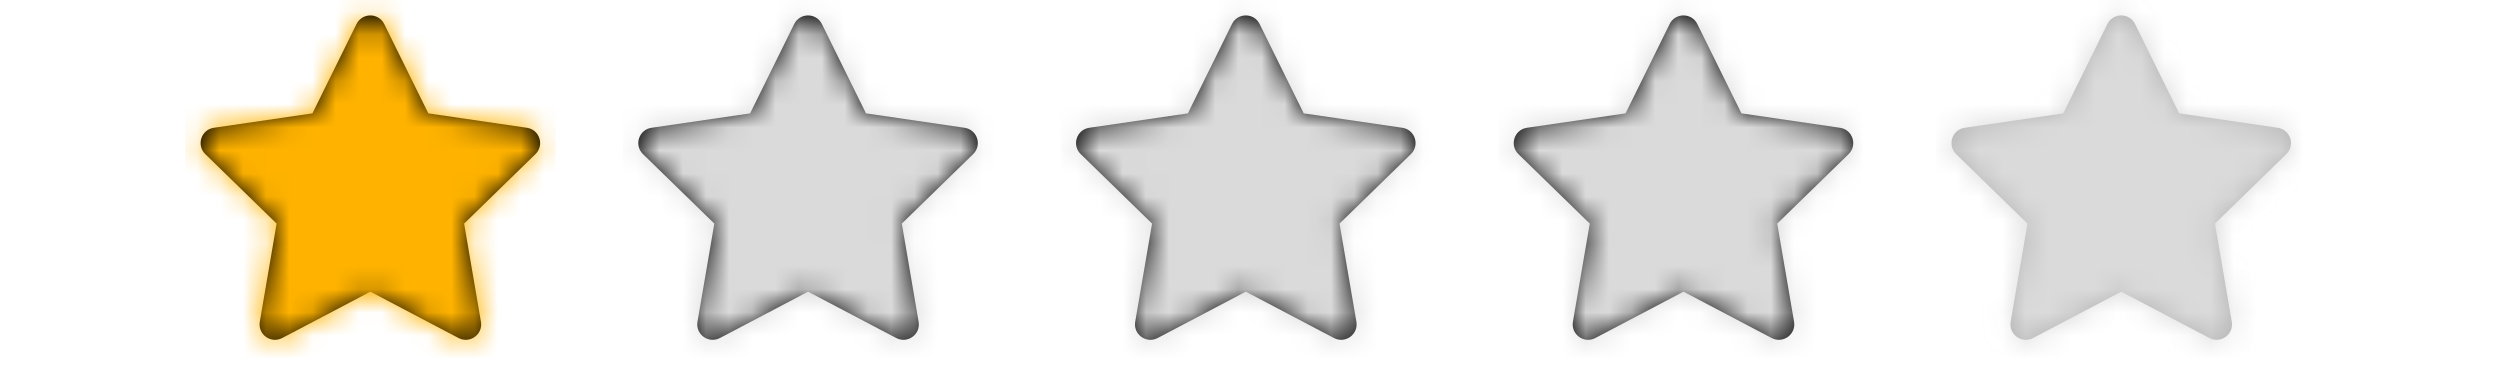 <svg width="108" height="16" viewBox="0 0 108 16" fill="none" xmlns="http://www.w3.org/2000/svg">
<path d="M13.497 4.897L15.402 1.038C15.647 0.543 16.353 0.543 16.598 1.038L18.503 4.897L22.763 5.52C23.31 5.6 23.528 6.272 23.132 6.657L20.05 9.659L20.777 13.9C20.871 14.445 20.299 14.86 19.81 14.603L16 12.6L12.19 14.603C11.701 14.86 11.13 14.445 11.223 13.9L11.95 9.659L8.868 6.657C8.473 6.272 8.69 5.6 9.237 5.52L13.497 4.897Z" fill="black"/>
<mask id="mask0_3355_1969" style="mask-type:alpha" maskUnits="userSpaceOnUse" x="8" y="0" width="16" height="15">
<path d="M13.497 4.897L15.402 1.038C15.647 0.543 16.353 0.543 16.598 1.038L18.503 4.897L22.763 5.52C23.31 5.6 23.528 6.272 23.132 6.657L20.05 9.659L20.777 13.9C20.871 14.445 20.299 14.86 19.81 14.603L16 12.6L12.19 14.603C11.701 14.86 11.13 14.445 11.223 13.9L11.95 9.659L8.868 6.657C8.473 6.272 8.69 5.6 9.237 5.52L13.497 4.897Z" fill="white"/>
</mask>
<g mask="url(#mask0_3355_1969)">
<rect x="8" width="16" height="16" fill="#FFB300"/>
</g>
<path d="M51.316 4.897L53.221 1.038C53.465 0.543 54.172 0.543 54.416 1.038L56.321 4.897L60.581 5.52C61.128 5.6 61.346 6.272 60.95 6.657L57.868 9.659L58.596 13.9C58.689 14.445 58.117 14.86 57.628 14.603L53.818 12.6L50.009 14.603C49.52 14.86 48.948 14.445 49.041 13.9L49.769 9.659L46.687 6.657C46.291 6.272 46.509 5.6 47.055 5.52L51.316 4.897Z" fill="black"/>
<mask id="mask1_3355_1969" style="mask-type:alpha" maskUnits="userSpaceOnUse" x="46" y="0" width="16" height="15">
<path d="M51.316 4.897L53.221 1.038C53.465 0.543 54.172 0.543 54.416 1.038L56.321 4.897L60.581 5.52C61.128 5.6 61.346 6.272 60.95 6.657L57.868 9.659L58.596 13.9C58.689 14.445 58.117 14.86 57.628 14.603L53.818 12.6L50.009 14.603C49.52 14.86 48.948 14.445 49.041 13.9L49.769 9.659L46.687 6.657C46.291 6.272 46.509 5.6 47.055 5.52L51.316 4.897Z" fill="white"/>
</mask>
<g mask="url(#mask1_3355_1969)">
<rect x="45.818" width="16" height="16" fill="#DADADA"/>
</g>
<path d="M32.405 4.897L34.31 1.038C34.555 0.543 35.261 0.543 35.506 1.038L37.411 4.897L41.671 5.52C42.218 5.6 42.436 6.272 42.04 6.657L38.958 9.659L39.685 13.9C39.779 14.445 39.207 14.86 38.718 14.603L34.908 12.6L31.099 14.603C30.61 14.86 30.038 14.445 30.131 13.9L30.859 9.659L27.776 6.657C27.381 6.272 27.599 5.6 28.145 5.52L32.405 4.897Z" fill="black"/>
<mask id="mask2_3355_1969" style="mask-type:alpha" maskUnits="userSpaceOnUse" x="27" y="0" width="16" height="15">
<path d="M32.405 4.897L34.31 1.038C34.555 0.543 35.261 0.543 35.506 1.038L37.411 4.897L41.671 5.52C42.218 5.6 42.436 6.272 42.04 6.657L38.958 9.659L39.685 13.9C39.779 14.445 39.207 14.86 38.718 14.603L34.908 12.6L31.099 14.603C30.61 14.86 30.038 14.445 30.131 13.9L30.859 9.659L27.776 6.657C27.381 6.272 27.599 5.6 28.145 5.52L32.405 4.897Z" fill="white"/>
</mask>
<g mask="url(#mask2_3355_1969)">
<rect x="26.908" width="16" height="16" fill="#DADADA"/>
</g>
<path d="M70.224 4.897L72.129 1.038C72.373 0.543 73.08 0.543 73.324 1.038L75.23 4.897L79.49 5.52C80.036 5.6 80.254 6.272 79.859 6.657L76.776 9.659L77.504 13.9C77.597 14.445 77.025 14.86 76.536 14.603L72.727 12.6L68.917 14.603C68.428 14.86 67.856 14.445 67.95 13.9L68.677 9.659L65.595 6.657C65.199 6.272 65.417 5.6 65.964 5.52L70.224 4.897Z" fill="black"/>
<mask id="mask3_3355_1969" style="mask-type:alpha" maskUnits="userSpaceOnUse" x="65" y="0" width="16" height="15">
<path d="M70.224 4.897L72.129 1.038C72.373 0.543 73.08 0.543 73.324 1.038L75.23 4.897L79.49 5.52C80.036 5.6 80.254 6.272 79.859 6.657L76.776 9.659L77.504 13.9C77.597 14.445 77.025 14.86 76.536 14.603L72.727 12.6L68.917 14.603C68.428 14.86 67.856 14.445 67.95 13.9L68.677 9.659L65.595 6.657C65.199 6.272 65.417 5.6 65.964 5.52L70.224 4.897Z" fill="white"/>
</mask>
<g mask="url(#mask3_3355_1969)">
<rect x="64.727" width="16" height="16" fill="#DADADA"/>
</g>
<g opacity="0.3">
<path d="M89.134 4.897L91.039 1.038C91.284 0.543 91.99 0.543 92.235 1.038L94.14 4.897L98.4 5.52C98.947 5.6 99.164 6.272 98.769 6.657L95.686 9.659L96.414 13.9C96.507 14.445 95.936 14.86 95.447 14.603L91.637 12.6L87.827 14.603C87.338 14.86 86.766 14.445 86.86 13.9L87.587 9.659L84.505 6.657C84.109 6.272 84.327 5.6 84.874 5.52L89.134 4.897Z" fill="black"/>
<mask id="mask4_3355_1969" style="mask-type:alpha" maskUnits="userSpaceOnUse" x="84" y="0" width="15" height="15">
<path d="M89.134 4.897L91.039 1.038C91.284 0.543 91.99 0.543 92.235 1.038L94.14 4.897L98.4 5.52C98.947 5.6 99.164 6.272 98.769 6.657L95.686 9.659L96.414 13.9C96.507 14.445 95.936 14.86 95.447 14.603L91.637 12.6L87.827 14.603C87.338 14.86 86.766 14.445 86.86 13.9L87.587 9.659L84.505 6.657C84.109 6.272 84.327 5.6 84.874 5.52L89.134 4.897Z" fill="white"/>
</mask>
<g mask="url(#mask4_3355_1969)">
<rect x="83.637" width="16" height="16" fill="#838383"/>
</g>
</g>
</svg>
